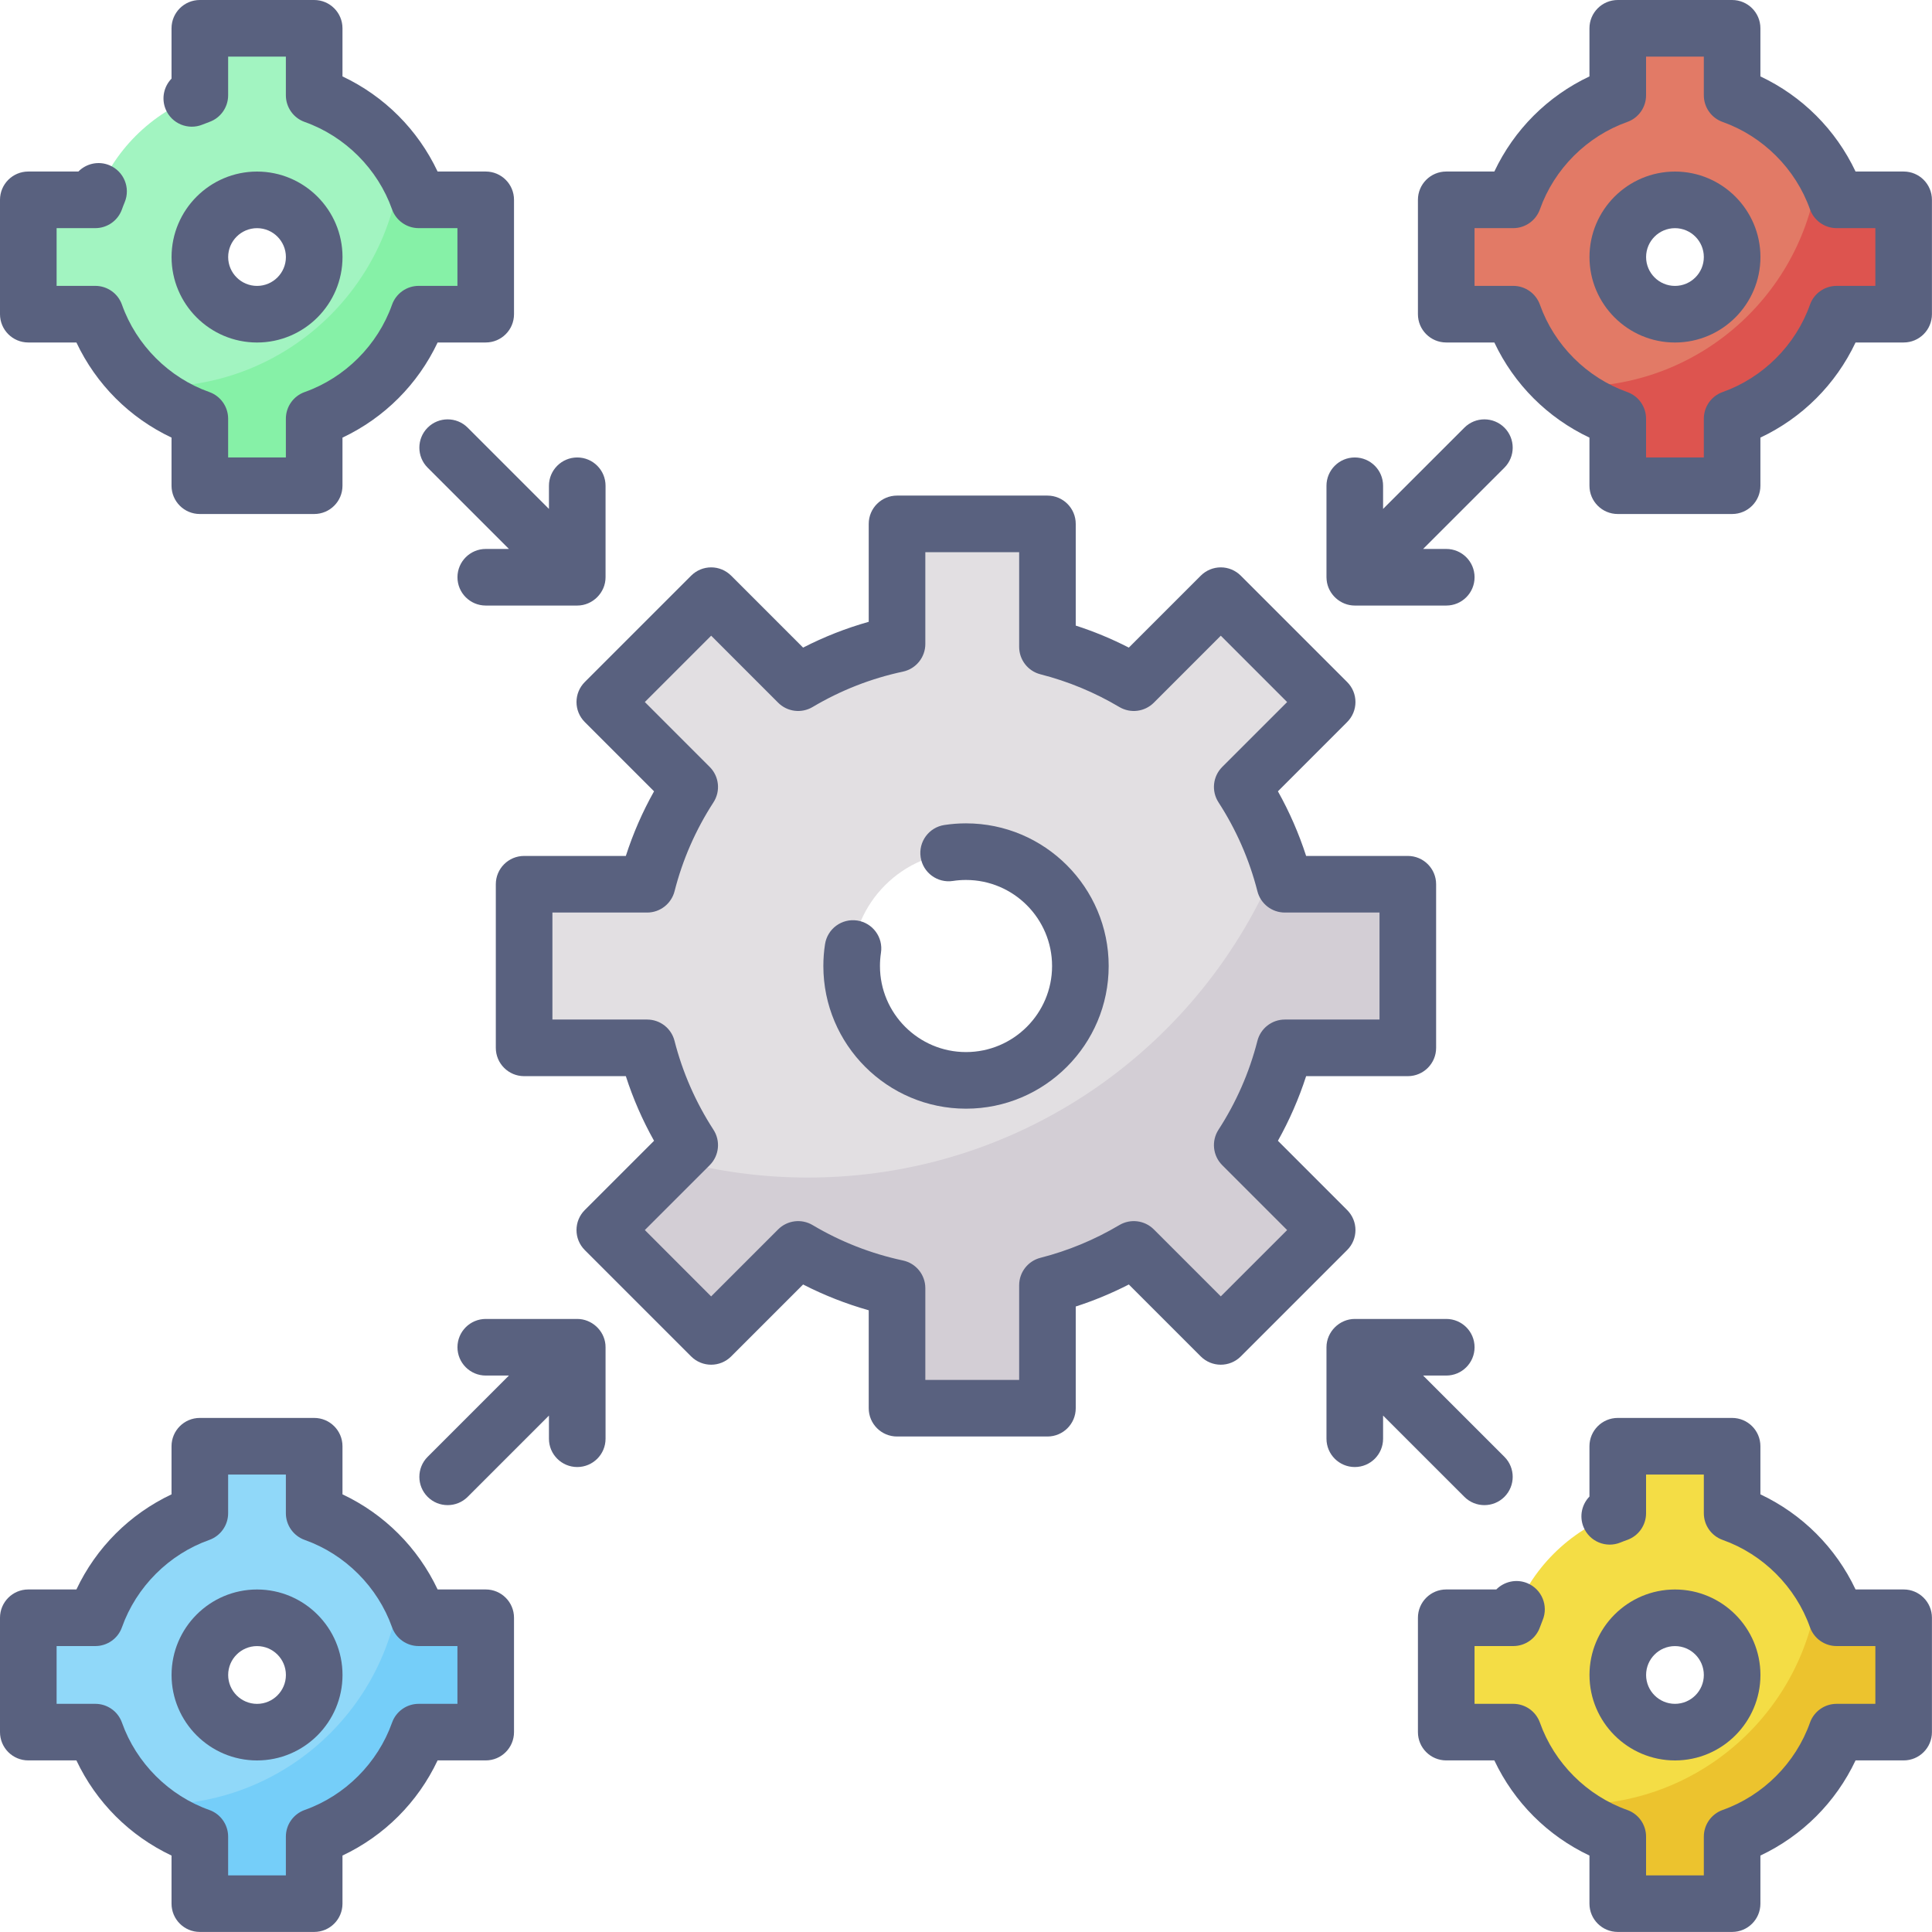 <svg width="60" height="60" viewBox="0 0 60 60" fill="none" xmlns="http://www.w3.org/2000/svg">
<g clip-path="url(#clip0_1385_304)">
<path d="M43.721 32.542V27.461H39.901C39.624 26.374 39.173 25.356 38.578 24.44L41.216 21.802L37.913 18.499L35.211 21.201C34.385 20.71 33.484 20.332 32.529 20.089V16.27H27.858V19.998C26.758 20.233 25.724 20.644 24.787 21.201L22.085 18.499L18.782 21.802L21.419 24.44C20.825 25.356 20.374 26.374 20.097 27.461H16.277V32.542H20.097C20.374 33.629 20.825 34.647 21.419 35.563L18.782 38.2L22.085 41.504L24.787 38.802C25.724 39.359 26.758 39.77 27.858 40.005V43.733H32.529V39.914C33.484 39.671 34.385 39.293 35.211 38.802L37.912 41.504L41.215 38.2L38.578 35.563C39.172 34.647 39.624 33.629 39.901 32.542H43.721ZM29.999 33.553C28.038 33.553 26.448 31.963 26.448 30.001C26.448 28.04 28.038 26.45 29.999 26.45C31.96 26.45 33.55 28.04 33.55 30.001C33.55 31.963 31.96 33.553 29.999 33.553Z" fill="#E2DFE2"/>
<path d="M43.724 32.541V27.46H39.904C39.841 27.213 39.768 26.97 39.688 26.73C37.352 32.5 31.696 36.57 25.089 36.57C23.661 36.57 22.277 36.379 20.962 36.022L18.785 38.199L22.088 41.502L24.79 38.8C25.727 39.358 26.761 39.769 27.861 40.003V43.732H32.532V39.913C33.487 39.669 34.388 39.291 35.214 38.8L37.915 41.502L41.218 38.199L38.581 35.562C39.175 34.645 39.627 33.628 39.904 32.541H43.724Z" fill="#D3CED5"/>
<path d="M57.038 6.206C56.502 4.695 55.303 3.496 53.792 2.96V0.879H50.241V2.96C48.73 3.496 47.531 4.695 46.995 6.206H44.914V9.757H46.995C47.531 11.268 48.73 12.467 50.241 13.003V15.085H53.792V13.003C55.304 12.467 56.503 11.268 57.038 9.757H59.12V6.206H57.038ZM52.017 9.757C51.036 9.757 50.241 8.962 50.241 7.982C50.241 7.001 51.036 6.206 52.017 6.206C52.997 6.206 53.792 7.001 53.792 7.982C53.792 8.962 52.998 9.757 52.017 9.757Z" fill="#E27A66"/>
<path d="M57.041 6.208C56.901 5.811 56.713 5.437 56.488 5.09C56.154 8.966 52.904 12.008 48.942 12.008C48.801 12.008 48.662 12.004 48.523 11.996C49.024 12.433 49.605 12.778 50.244 13.005V15.086H53.795V13.005C55.306 12.469 56.505 11.27 57.041 9.759H59.122V6.208H57.041Z" fill="#DD544F"/>
<path d="M13.003 6.206C12.467 4.695 11.268 3.496 9.757 2.96V0.879H6.206V2.96C4.695 3.496 3.496 4.695 2.96 6.206H0.879V9.757H2.96C3.496 11.268 4.695 12.467 6.206 13.003V15.085H9.757V13.003C11.268 12.467 12.467 11.268 13.003 9.757H15.085V6.206H13.003ZM7.982 9.757C7.001 9.757 6.206 8.962 6.206 7.982C6.206 7.001 7.001 6.206 7.982 6.206C8.962 6.206 9.757 7.001 9.757 7.982C9.757 8.962 8.962 9.757 7.982 9.757Z" fill="#A2F4C1"/>
<path d="M13.002 6.208C12.861 5.811 12.674 5.437 12.449 5.09C12.115 8.966 8.865 12.008 4.903 12.008C4.762 12.008 4.623 12.004 4.484 11.996C4.985 12.433 5.566 12.778 6.205 13.005V15.086H9.756V13.005C11.267 12.469 12.466 11.27 13.002 9.759H15.083V6.208H13.002Z" fill="#86F1A7"/>
<path d="M57.038 50.241C56.502 48.73 55.303 47.531 53.792 46.995V44.914H50.241V46.995C48.73 47.531 47.531 48.73 46.995 50.241H44.914V53.792H46.995C47.531 55.304 48.73 56.503 50.241 57.038V59.12H53.792V57.038C55.304 56.502 56.503 55.303 57.038 53.792H59.12V50.241H57.038V50.241ZM52.017 53.792C51.036 53.792 50.241 52.998 50.241 52.017C50.241 51.036 51.036 50.241 52.017 50.241C52.997 50.241 53.792 51.036 53.792 52.017C53.792 52.998 52.998 53.792 52.017 53.792Z" fill="#F4DD45"/>
<path d="M57.041 50.243C56.901 49.846 56.713 49.472 56.488 49.125C56.154 53.001 52.904 56.043 48.942 56.043C48.801 56.043 48.662 56.039 48.523 56.031C49.024 56.468 49.605 56.814 50.244 57.04V59.121H53.795V57.04C55.306 56.504 56.505 55.305 57.041 53.794H59.122V50.243H57.041V50.243Z" fill="#ECC32E"/>
<path d="M13.003 50.241C12.467 48.73 11.268 47.531 9.757 46.995V44.914H6.206V46.995C4.695 47.531 3.496 48.73 2.96 50.241H0.879V53.792H2.96C3.496 55.304 4.695 56.503 6.206 57.038V59.12H9.757V57.038C11.268 56.502 12.467 55.303 13.003 53.792H15.085V50.241H13.003V50.241ZM7.982 53.792C7.001 53.792 6.206 52.998 6.206 52.017C6.206 51.036 7.001 50.241 7.982 50.241C8.962 50.241 9.757 51.036 9.757 52.017C9.757 52.998 8.962 53.792 7.982 53.792Z" fill="#90D8F9"/>
<path d="M13.002 50.243C12.861 49.846 12.674 49.472 12.449 49.125C12.115 53.001 8.865 56.043 4.903 56.043C4.762 56.043 4.623 56.039 4.484 56.031C4.985 56.468 5.566 56.814 6.205 57.04V59.121H9.756V57.04C11.267 56.504 12.466 55.305 13.002 53.794H15.083V50.243H13.002V50.243Z" fill="#75CEF9"/>
<path d="M41.837 37.579L39.687 35.428C40.045 34.788 40.338 34.117 40.563 33.421H43.721C44.207 33.421 44.6 33.027 44.6 32.542V27.461C44.6 26.975 44.207 26.582 43.721 26.582H40.563C40.338 25.886 40.045 25.214 39.687 24.575L41.837 22.424C42.181 22.081 42.181 21.524 41.837 21.181L38.534 17.878C38.369 17.713 38.146 17.62 37.913 17.62C37.679 17.62 37.456 17.713 37.291 17.878L35.057 20.112C34.526 19.84 33.975 19.611 33.408 19.428V16.27C33.408 15.784 33.015 15.391 32.529 15.391H27.858C27.373 15.391 26.979 15.784 26.979 16.27V19.311C26.275 19.509 25.593 19.777 24.941 20.112L22.707 17.878C22.542 17.713 22.319 17.62 22.086 17.62C21.852 17.62 21.629 17.713 21.464 17.878L18.161 21.181C17.818 21.524 17.818 22.081 18.161 22.424L20.312 24.575C19.953 25.214 19.66 25.886 19.436 26.582H16.277C15.792 26.582 15.398 26.975 15.398 27.461V32.542C15.398 33.027 15.792 33.421 16.277 33.421H19.436C19.66 34.117 19.953 34.788 20.312 35.428L18.161 37.579C17.818 37.922 17.818 38.479 18.161 38.822L21.464 42.125C21.807 42.468 22.364 42.468 22.707 42.125L24.941 39.891C25.593 40.225 26.275 40.493 26.979 40.692V43.733C26.979 44.219 27.373 44.612 27.858 44.612H32.529C33.015 44.612 33.408 44.219 33.408 43.733V40.575C33.975 40.392 34.526 40.163 35.057 39.891L37.291 42.125C37.634 42.468 38.191 42.468 38.534 42.125L41.837 38.822C42.181 38.479 42.181 37.922 41.837 37.579ZM37.913 40.26L35.833 38.18C35.548 37.896 35.108 37.841 34.762 38.046C33.996 38.501 33.172 38.843 32.313 39.062C31.923 39.161 31.651 39.512 31.651 39.914V42.854H28.737V40.005C28.737 39.59 28.447 39.231 28.041 39.145C27.052 38.934 26.108 38.564 25.236 38.046C24.891 37.841 24.45 37.896 24.166 38.18L22.085 40.261L20.026 38.2L22.041 36.185C22.334 35.892 22.383 35.433 22.157 35.085C21.605 34.233 21.198 33.304 20.948 32.325C20.849 31.935 20.499 31.663 20.097 31.663H17.156V28.34H20.097C20.499 28.34 20.849 28.067 20.949 27.678C21.198 26.698 21.605 25.77 22.157 24.918C22.383 24.57 22.334 24.111 22.041 23.818L20.026 21.802L22.086 19.742L24.166 21.823C24.45 22.107 24.891 22.162 25.236 21.957C26.108 21.439 27.052 21.069 28.042 20.858C28.447 20.772 28.737 20.413 28.737 19.999V17.149H31.651V20.089C31.651 20.491 31.923 20.842 32.313 20.941C33.172 21.16 33.996 21.502 34.762 21.957C35.108 22.162 35.548 22.107 35.833 21.823L37.913 19.742L39.973 21.803L37.957 23.818C37.664 24.112 37.616 24.57 37.842 24.918C38.394 25.77 38.8 26.698 39.05 27.678C39.149 28.068 39.5 28.34 39.902 28.34H42.842V31.663H39.902C39.5 31.663 39.149 31.936 39.05 32.325C38.8 33.304 38.394 34.233 37.841 35.085C37.616 35.433 37.664 35.892 37.957 36.185L39.973 38.201L37.913 40.26Z" fill="#59617F"/>
<path d="M30 25.57C29.775 25.57 29.549 25.587 29.328 25.621C28.848 25.694 28.518 26.143 28.592 26.623C28.665 27.103 29.114 27.432 29.593 27.359C29.727 27.338 29.863 27.328 30 27.328C31.474 27.328 32.673 28.527 32.673 30.001C32.673 31.474 31.474 32.673 30 32.673C28.527 32.673 27.328 31.474 27.328 30.001C27.328 29.863 27.338 29.725 27.359 29.59C27.433 29.111 27.104 28.662 26.624 28.588C26.144 28.514 25.696 28.843 25.622 29.323C25.587 29.546 25.57 29.774 25.57 30C25.57 32.443 27.558 34.431 30.001 34.431C32.444 34.431 34.431 32.443 34.431 30C34.431 27.558 32.443 25.57 30 25.57Z" fill="#59617F"/>
<path d="M52.018 5.328C50.554 5.328 49.363 6.519 49.363 7.983C49.363 9.446 50.554 10.637 52.018 10.637C53.481 10.637 54.672 9.446 54.672 7.983C54.672 6.519 53.481 5.328 52.018 5.328ZM52.018 8.879C51.523 8.879 51.121 8.477 51.121 7.983C51.121 7.488 51.523 7.086 52.018 7.086C52.512 7.086 52.914 7.488 52.914 7.983C52.914 8.477 52.512 8.879 52.018 8.879Z" fill="#59617F"/>
<path d="M59.12 5.327H57.626C57.011 4.027 55.972 2.987 54.671 2.373V0.879C54.671 0.393 54.278 0 53.792 0H50.241C49.756 0 49.362 0.393 49.362 0.879V2.373C48.062 2.987 47.023 4.027 46.408 5.327H44.914C44.429 5.327 44.035 5.72 44.035 6.206V9.757C44.035 10.243 44.429 10.636 44.914 10.636H46.408C47.022 11.937 48.062 12.976 49.362 13.591V15.084C49.362 15.57 49.756 15.963 50.241 15.963H53.792C54.278 15.963 54.671 15.57 54.671 15.084V13.59C55.972 12.976 57.011 11.937 57.626 10.636H59.12C59.605 10.636 59.998 10.243 59.998 9.757V6.206C59.998 5.72 59.605 5.327 59.12 5.327ZM58.241 8.878H57.038C56.666 8.878 56.334 9.113 56.21 9.463C55.766 10.717 54.752 11.73 53.499 12.175C53.148 12.299 52.914 12.631 52.914 13.003V14.206H51.12V13.003C51.12 12.631 50.886 12.299 50.535 12.175C49.282 11.73 48.268 10.717 47.824 9.463C47.699 9.113 47.367 8.878 46.995 8.878H45.793V7.085H46.995C47.367 7.085 47.699 6.85 47.824 6.5C48.268 5.246 49.282 4.233 50.535 3.788C50.886 3.664 51.12 3.332 51.12 2.96V1.758H52.914V2.96C52.914 3.332 53.148 3.664 53.499 3.788C54.752 4.233 55.766 5.246 56.21 6.5C56.335 6.85 56.666 7.085 57.038 7.085H58.241V8.878Z" fill="#59617F"/>
<path d="M54.672 52.018C54.672 50.554 53.481 49.363 52.018 49.363C50.554 49.363 49.363 50.554 49.363 52.018C49.363 53.481 50.554 54.672 52.018 54.672C53.481 54.672 54.672 53.481 54.672 52.018ZM51.121 52.018C51.121 51.523 51.523 51.121 52.018 51.121C52.512 51.121 52.914 51.523 52.914 52.018C52.914 52.512 52.512 52.914 52.018 52.914C51.523 52.914 51.121 52.512 51.121 52.018Z" fill="#59617F"/>
<path d="M59.12 49.362H57.626C57.011 48.062 55.972 47.023 54.671 46.408V44.914C54.671 44.429 54.278 44.035 53.792 44.035H50.241C49.756 44.035 49.362 44.429 49.362 44.914V46.477C49.124 46.721 49.041 47.092 49.179 47.427C49.364 47.875 49.878 48.088 50.327 47.903C50.395 47.875 50.465 47.848 50.535 47.824C50.886 47.699 51.12 47.367 51.12 46.995V45.793H52.914V46.995C52.914 47.367 53.148 47.699 53.499 47.824C54.752 48.268 55.766 49.282 56.21 50.535C56.335 50.886 56.666 51.12 57.038 51.12H58.241V52.914H57.038C56.666 52.914 56.334 53.148 56.21 53.499C55.766 54.752 54.752 55.766 53.499 56.21C53.148 56.335 52.914 56.666 52.914 57.038V58.241H51.12V57.038C51.12 56.666 50.886 56.334 50.535 56.21C49.282 55.766 48.268 54.752 47.824 53.499C47.699 53.148 47.367 52.914 46.995 52.914H45.793V51.12H46.995C47.368 51.12 47.7 50.886 47.824 50.535C47.85 50.461 47.878 50.388 47.908 50.316C48.094 49.868 47.881 49.353 47.433 49.167C47.093 49.026 46.714 49.115 46.469 49.362H44.914C44.429 49.362 44.035 49.756 44.035 50.241V53.792C44.035 54.278 44.429 54.671 44.914 54.671H46.408C47.023 55.972 48.062 57.011 49.362 57.626V59.12C49.362 59.605 49.756 59.998 50.241 59.998H53.792C54.278 59.998 54.671 59.605 54.671 59.12V57.626C55.972 57.011 57.011 55.972 57.626 54.671H59.12C59.605 54.671 59.998 54.278 59.998 53.792V50.241C59.998 49.756 59.605 49.362 59.12 49.362Z" fill="#59617F"/>
<path d="M10.637 7.983C10.637 6.519 9.446 5.328 7.983 5.328C6.519 5.328 5.328 6.519 5.328 7.983C5.328 9.446 6.519 10.637 7.983 10.637C9.446 10.637 10.637 9.446 10.637 7.983ZM7.086 7.983C7.086 7.488 7.488 7.086 7.983 7.086C8.477 7.086 8.879 7.488 8.879 7.983C8.879 8.477 8.477 8.879 7.983 8.879C7.488 8.879 7.086 8.477 7.086 7.983Z" fill="#59617F"/>
<path d="M0.879 10.636H2.373C2.987 11.937 4.027 12.976 5.327 13.59V15.084C5.327 15.57 5.72 15.963 6.206 15.963H9.757C10.243 15.963 10.636 15.57 10.636 15.084V13.591C11.937 12.976 12.976 11.937 13.591 10.636H15.084C15.57 10.636 15.963 10.243 15.963 9.757V6.206C15.963 5.72 15.57 5.327 15.084 5.327H13.59C12.976 4.027 11.937 2.987 10.636 2.373V0.879C10.636 0.393 10.243 0 9.757 0H6.206C5.72 0 5.327 0.393 5.327 0.879V2.442C5.089 2.686 5.006 3.057 5.144 3.392C5.329 3.84 5.843 4.053 6.292 3.868C6.36 3.84 6.43 3.813 6.5 3.788C6.85 3.664 7.085 3.332 7.085 2.96V1.758H8.878V2.96C8.878 3.332 9.113 3.664 9.463 3.788C10.717 4.233 11.73 5.246 12.175 6.5C12.299 6.85 12.631 7.085 13.003 7.085H14.206V8.878H13.003C12.631 8.878 12.299 9.113 12.175 9.463C11.73 10.717 10.717 11.73 9.463 12.175C9.113 12.299 8.878 12.631 8.878 13.003V14.206H7.085V13.003C7.085 12.631 6.85 12.299 6.5 12.175C5.246 11.73 4.233 10.717 3.788 9.463C3.664 9.113 3.332 8.878 2.96 8.878H1.758V7.085H2.96C3.332 7.085 3.664 6.85 3.788 6.5C3.814 6.426 3.842 6.353 3.872 6.282C4.059 5.834 3.847 5.319 3.399 5.132C3.058 4.99 2.679 5.079 2.434 5.327H0.879C0.393 5.327 0 5.72 0 6.206V9.757C0 10.243 0.393 10.636 0.879 10.636Z" fill="#59617F"/>
<path d="M15.084 49.362H13.591C12.976 48.062 11.937 47.022 10.636 46.408V44.914C10.636 44.429 10.243 44.035 9.757 44.035H6.206C5.72 44.035 5.327 44.429 5.327 44.914V46.408C4.027 47.023 2.987 48.062 2.373 49.362H0.879C0.393 49.362 0 49.756 0 50.241V53.792C0 54.278 0.393 54.671 0.879 54.671H2.373C2.987 55.972 4.027 57.011 5.327 57.626V59.12C5.327 59.605 5.72 59.998 6.206 59.998H9.757C10.243 59.998 10.636 59.605 10.636 59.12V57.626C11.937 57.011 12.976 55.972 13.59 54.671H15.084C15.57 54.671 15.963 54.278 15.963 53.792V50.241C15.963 49.756 15.57 49.362 15.084 49.362ZM14.206 52.914H13.003C12.631 52.914 12.299 53.148 12.175 53.499C11.73 54.752 10.717 55.766 9.463 56.21C9.113 56.335 8.878 56.666 8.878 57.038V58.241H7.085V57.038C7.085 56.666 6.85 56.334 6.5 56.21C5.246 55.766 4.233 54.752 3.788 53.499C3.664 53.148 3.332 52.914 2.96 52.914H1.758V51.12H2.96C3.332 51.12 3.664 50.886 3.788 50.535C4.233 49.282 5.246 48.268 6.5 47.824C6.85 47.699 7.085 47.367 7.085 46.995V45.793H8.878V46.995C8.878 47.367 9.113 47.699 9.463 47.824C10.717 48.268 11.73 49.282 12.175 50.535C12.299 50.886 12.631 51.12 13.003 51.12H14.206V52.914Z" fill="#59617F"/>
<path d="M7.983 49.363C6.519 49.363 5.328 50.554 5.328 52.018C5.328 53.481 6.519 54.672 7.983 54.672C9.446 54.672 10.637 53.481 10.637 52.018C10.637 50.554 9.446 49.363 7.983 49.363ZM7.983 52.915C7.488 52.915 7.086 52.512 7.086 52.018C7.086 51.523 7.488 51.121 7.983 51.121C8.477 51.121 8.879 51.523 8.879 52.018C8.879 52.512 8.477 52.915 7.983 52.915Z" fill="#59617F"/>
<path d="M14.524 13.281C14.181 12.938 13.624 12.938 13.281 13.281C12.938 13.624 12.938 14.181 13.281 14.524L15.805 17.048H15.086C14.601 17.048 14.207 17.442 14.207 17.927C14.207 18.413 14.601 18.806 15.086 18.806H17.927C18.406 18.806 18.807 18.405 18.806 17.927V15.086C18.806 14.601 18.413 14.207 17.927 14.207C17.442 14.207 17.048 14.601 17.048 15.086V15.805L14.524 13.281Z" fill="#59617F"/>
<path d="M41.2 18.014C41.243 18.457 41.629 18.806 42.074 18.806H44.915C45.401 18.806 45.794 18.413 45.794 17.927C45.794 17.442 45.401 17.048 44.915 17.048H44.196L46.721 14.524C47.064 14.18 47.064 13.624 46.721 13.281C46.377 12.938 45.821 12.938 45.478 13.281L42.953 15.805V15.086C42.953 14.601 42.56 14.207 42.074 14.207C41.589 14.207 41.195 14.601 41.195 15.086V17.927C41.195 17.956 41.197 17.985 41.2 18.014Z" fill="#59617F"/>
<path d="M18.802 41.753C18.758 41.309 18.372 40.961 17.927 40.961H15.086C14.601 40.961 14.207 41.354 14.207 41.84C14.207 42.325 14.601 42.719 15.086 42.719H15.805L13.281 45.243C12.938 45.586 12.938 46.143 13.281 46.486C13.453 46.658 13.677 46.743 13.902 46.743C14.127 46.743 14.352 46.658 14.524 46.486L17.048 43.962V44.681C17.048 45.166 17.442 45.56 17.927 45.56C18.413 45.56 18.806 45.166 18.806 44.681V41.84C18.806 41.811 18.805 41.782 18.802 41.753Z" fill="#59617F"/>
<path d="M45.478 46.486C45.649 46.658 45.874 46.743 46.099 46.743C46.324 46.743 46.549 46.658 46.721 46.486C47.064 46.143 47.064 45.586 46.721 45.243L44.196 42.719H44.915C45.401 42.719 45.794 42.325 45.794 41.84C45.794 41.354 45.401 40.961 44.915 40.961H42.074C41.597 40.961 41.195 41.361 41.195 41.84V44.681C41.195 45.166 41.589 45.56 42.074 45.56C42.56 45.56 42.953 45.166 42.953 44.681V43.962L45.478 46.486Z" fill="#59617F"/>
</g>
<defs>
<clipPath id="clip0_1385_304">
<rect width="60" height="60" fill="white"/>
</clipPath>
</defs>
</svg>
